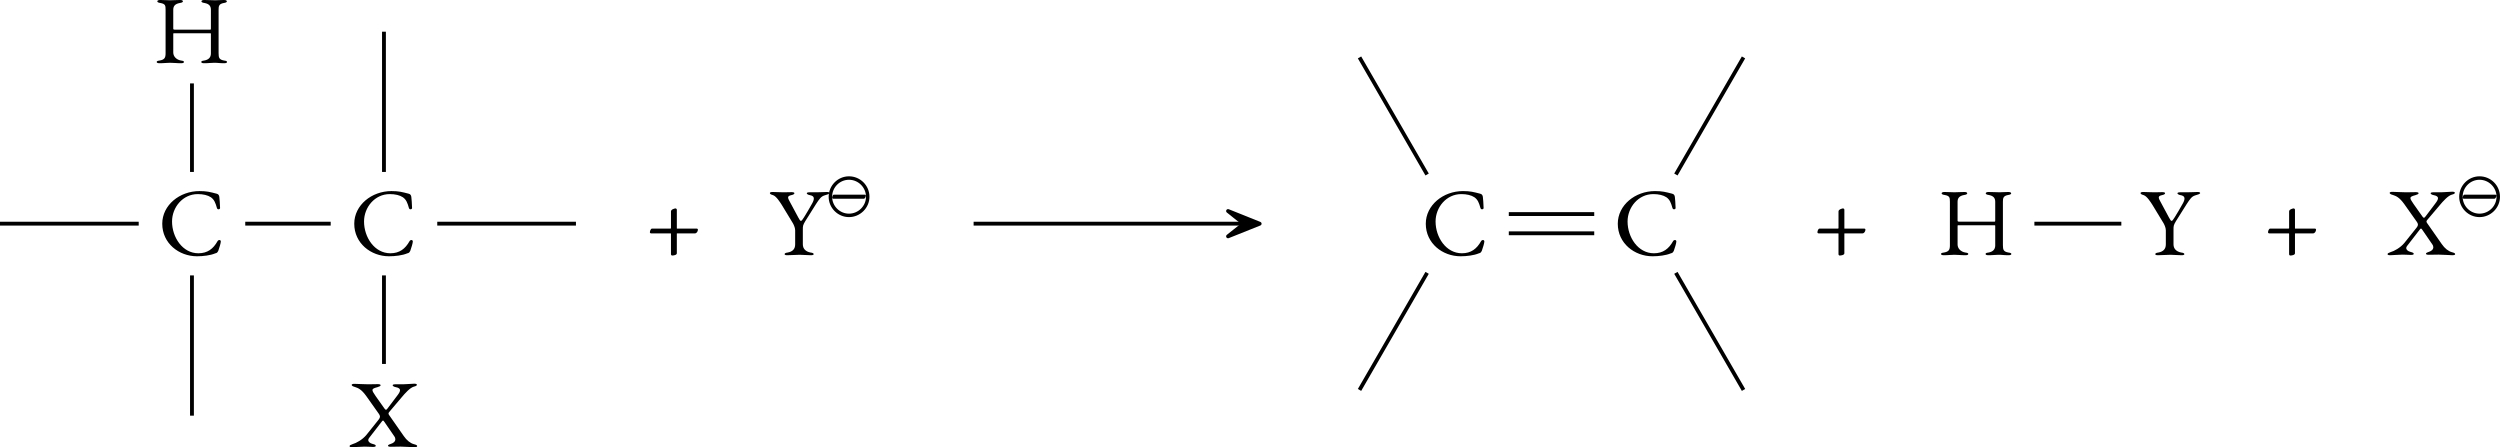 <?xml version="1.0" encoding="UTF-8" standalone="no"?>
<svg
   width="259.455pt"
   height="46.414pt"
   viewBox="0 0 259.455 46.414"
   version="1.1"
   id="svg8434"
   sodipodi:docname="eliminacion.svg"
   inkscape:version="1.2.2 (b0a8486, 2022-12-01)"
   xmlns:inkscape="http://www.inkscape.org/namespaces/inkscape"
   xmlns:sodipodi="http://sodipodi.sourceforge.net/DTD/sodipodi-0.dtd"
   xmlns:xlink="http://www.w3.org/1999/xlink"
   xmlns="http://www.w3.org/2000/svg"
   xmlns:svg="http://www.w3.org/2000/svg">
  <sodipodi:namedview
     id="namedview8436"
     pagecolor="#ffffff"
     bordercolor="#666666"
     borderopacity="1.0"
     inkscape:showpageshadow="2"
     inkscape:pageopacity="0.0"
     inkscape:pagecheckerboard="0"
     inkscape:deskcolor="#d1d1d1"
     inkscape:document-units="pt"
     showgrid="false"
     inkscape:zoom="3.3268303"
     inkscape:cx="171.63485"
     inkscape:cy="29.758056"
     inkscape:window-width="1280"
     inkscape:window-height="456"
     inkscape:window-x="1951"
     inkscape:window-y="418"
     inkscape:window-maximized="0"
     inkscape:current-layer="svg8434" />
  <defs
     id="defs8340">
    <g
       id="g8338">
      <g
         id="glyph-0-0">
        <path
           d="M 0.5,0 H 4.484 V -4.719 H 0.5 Z M 1,-0.5 V -4.219 H 3.984 V -0.5 Z m 0,0"
           id="path8311" />
      </g>
      <g
         id="glyph-0-1">
        <path
           d="m 4.062,0.156 c 0.641,0 1.391,-0.094 1.875,-0.297 C 6.156,-0.203 6.156,-0.219 6.266,-0.406 6.375,-0.703 6.531,-1.219 6.531,-1.375 c 0,-0.203 -0.25,-0.203 -0.344,-0.031 -0.438,0.781 -1.031,1.25 -1.984,1.25 -1.656,0 -2.734,-1.672 -2.734,-3.297 0,-1.469 1.109,-2.844 2.672,-2.844 0.547,0 1.031,0.109 1.359,0.328 0.359,0.25 0.484,0.609 0.625,1.109 0.062,0.234 0.344,0.141 0.328,0 C 6.438,-5.391 6.406,-5.703 6.375,-6.016 6.344,-6.188 6.281,-6.297 6.078,-6.344 c -0.672,-0.172 -1,-0.266 -1.766,-0.266 -2.047,0 -3.859,1.453 -3.859,3.391 0,2.031 1.734,3.375 3.609,3.375 z m 0,0"
           id="path8314" />
      </g>
      <g
         id="glyph-0-2">
        <path
           d="M 0.656,0.047 C 1.203,0.047 1.328,0 1.75,0 c 0.469,0 0.625,0.047 1.172,0.047 0.172,0 0.281,-0.047 0.281,-0.125 0,-0.094 -0.078,-0.125 -0.312,-0.156 C 2.438,-0.312 2.094,-0.641 2.094,-1.062 v -1.891 c 0,-0.078 0,-0.109 0.047,-0.109 h 3.812 C 6.016,-3.062 6,-2.984 6,-2.906 v 1.938 C 6,-0.531 5.734,-0.312 5.312,-0.234 5.078,-0.203 5,-0.172 5,-0.078 5,0 5.109,0.047 5.281,0.047 5.828,0.047 5.938,0 6.344,0 c 0.422,0 0.5,0.047 1.047,0.047 0.172,0 0.281,-0.047 0.281,-0.125 0,-0.094 -0.078,-0.125 -0.312,-0.156 -0.5,-0.094 -0.562,-0.281 -0.562,-0.766 v -4.5 c 0,-0.375 0.031,-0.609 0.531,-0.703 C 7.562,-6.234 7.656,-6.297 7.656,-6.375 c 0,-0.078 -0.094,-0.141 -0.297,-0.141 -0.531,0 -0.547,0.031 -0.906,0.031 -0.438,0 -0.609,-0.031 -1.156,-0.031 -0.172,0 -0.281,0.062 -0.281,0.141 0,0.078 0.094,0.141 0.328,0.172 C 5.844,-6.109 6,-5.859 6,-5.5 v 1.938 c 0,0.094 -0.016,0.125 -0.062,0.125 H 2.234 c -0.062,0 -0.141,-0.016 -0.141,-0.094 V -5.5 c 0,-0.375 0.172,-0.609 0.672,-0.703 C 3,-6.234 3.094,-6.297 3.094,-6.375 c 0,-0.078 -0.078,-0.141 -0.281,-0.141 -0.547,0 -0.656,0.031 -1.062,0.031 -0.391,0 -0.484,-0.031 -1.016,-0.031 -0.203,0 -0.297,0.062 -0.297,0.141 0,0.078 0.094,0.141 0.328,0.172 0.5,0.094 0.531,0.25 0.531,0.703 v 4.516 c 0,0.469 -0.109,0.656 -0.609,0.75 -0.234,0.031 -0.312,0.062 -0.312,0.156 0,0.078 0.109,0.125 0.281,0.125 z m 0,0"
           id="path8317" />
      </g>
      <g
         id="glyph-0-3">
        <path
           d="m 0.234,0.047 c 0.328,0 0.812,-0.062 1.266,-0.062 0.359,0 0.703,0.031 0.875,0.031 0.172,0 0.297,-0.031 0.297,-0.109 0,-0.094 -0.094,-0.141 -0.328,-0.203 -0.266,-0.062 -0.453,-0.219 -0.453,-0.406 0,-0.062 0.031,-0.141 0.094,-0.219 L 3.328,-2.656 C 3.406,-2.75 3.453,-2.75 3.547,-2.609 l 1.031,1.5 c 0.094,0.125 0.125,0.234 0.125,0.328 0,0.25 -0.234,0.406 -0.438,0.469 C 4.125,-0.266 3.938,-0.203 3.938,-0.109 3.938,-0.031 4.062,0 4.234,0 4.469,0 4.844,-0.016 5.25,-0.016 c 0.469,0 1.156,0.062 1.422,0.062 0.172,0 0.297,-0.031 0.297,-0.109 0,-0.094 -0.094,-0.141 -0.328,-0.203 -0.375,-0.094 -0.766,-0.406 -1.062,-0.844 L 4.031,-3.328 c -0.078,-0.156 -0.047,-0.188 0.141,-0.406 L 5.312,-5.078 C 5.75,-5.609 6.234,-6.125 6.609,-6.234 6.844,-6.297 6.938,-6.344 6.938,-6.438 c 0,-0.078 -0.125,-0.109 -0.281,-0.109 -0.281,0 -0.75,0.062 -1.141,0.062 -0.297,0 -0.578,0 -0.812,0 -0.172,0 -0.281,0.031 -0.281,0.109 0,0.078 0.188,0.172 0.328,0.188 0.312,0.062 0.438,0.172 0.438,0.312 0,0.141 -0.094,0.312 -0.25,0.516 L 3.875,-3.953 C 3.766,-3.812 3.703,-3.781 3.562,-3.984 l -0.906,-1.281 c -0.219,-0.312 -0.328,-0.5 -0.328,-0.609 0,-0.172 0.188,-0.219 0.516,-0.312 C 3.078,-6.266 3.172,-6.297 3.172,-6.391 3.172,-6.469 3.047,-6.5 2.875,-6.5 c -0.172,0 -0.578,0.016 -0.984,0.016 -0.5,0 -1.094,-0.047 -1.422,-0.047 -0.172,0 -0.297,0.031 -0.297,0.109 0,0.094 0.125,0.156 0.344,0.219 0.328,0.109 0.656,0.234 1.156,0.922 L 3,-3.406 c 0.188,0.281 0.094,0.422 -0.047,0.609 l -1.25,1.562 C 1.281,-0.719 0.625,-0.375 0.281,-0.281 c -0.219,0.078 -0.328,0.125 -0.328,0.219 0,0.078 0.109,0.109 0.281,0.109 z m 0,0"
           id="path8320" />
      </g>
      <g
         id="glyph-0-4">
        <path
           d="M 1.812,0.047 C 2.359,0.047 2.594,0 3.094,0 3.547,0 3.719,0.047 4.25,0.047 c 0.172,0 0.297,-0.031 0.297,-0.109 0,-0.094 -0.094,-0.141 -0.328,-0.172 -0.5,-0.094 -0.797,-0.391 -0.797,-0.844 V -2.594 c 0,-0.391 0,-0.469 0.25,-0.891 0.469,-0.75 0.578,-0.938 1.109,-1.766 0.359,-0.547 0.531,-0.797 0.875,-0.906 0.281,-0.078 0.531,-0.156 0.531,-0.25 0,-0.078 -0.109,-0.109 -0.281,-0.109 -0.234,0 -0.625,0.031 -1.047,0.031 -0.281,0 -0.438,0 -0.75,0 -0.156,0 -0.281,0.031 -0.281,0.109 0,0.078 0.188,0.172 0.328,0.188 0.188,0.031 0.406,0.109 0.406,0.359 0,0.109 -0.047,0.281 -0.172,0.5 -0.344,0.609 -0.547,0.969 -0.844,1.438 -0.172,0.281 -0.25,0.375 -0.328,0.375 -0.062,0 -0.141,-0.109 -0.281,-0.375 l -0.906,-1.688 C 1.938,-5.734 1.891,-5.859 1.891,-5.938 c 0,-0.156 0.141,-0.203 0.328,-0.25 C 2.438,-6.234 2.547,-6.297 2.547,-6.391 2.547,-6.469 2.422,-6.5 2.25,-6.5 2.047,-6.5 1.766,-6.484 1.453,-6.484 1,-6.484 0.594,-6.516 0.297,-6.516 0.125,-6.516 0,-6.484 0,-6.406 0,-6.312 0.109,-6.25 0.328,-6.188 c 0.344,0.109 0.734,0.75 0.891,0.984 l 1.156,1.906 c 0.062,0.094 0.25,0.469 0.25,0.75 v 1.469 c 0,0.484 -0.266,0.75 -0.766,0.844 C 1.625,-0.203 1.531,-0.156 1.531,-0.062 c 0,0.078 0.109,0.109 0.281,0.109 z m 0,0"
           id="path8323" />
      </g>
      <g
         id="glyph-1-0">
        <path
           d="M 3.781,0.297 7.438,-3.375 3.781,-7.047 0.094,-3.375 Z m -0.078,-2.5 c -0.047,0 -0.125,-0.094 -0.172,-0.234 -0.062,-0.141 -0.109,-0.312 -0.109,-0.656 0,-0.25 0.281,-0.438 0.75,-0.688 0.219,-0.109 0.469,-0.312 0.469,-0.531 0,-0.516 -0.25,-0.875 -0.766,-0.875 -0.062,0 -0.125,0 -0.172,0.016 -0.047,0.016 -0.109,0 -0.188,0 -0.156,0 -0.312,-0.219 -0.312,-0.438 0,-0.125 0.172,-0.25 0.312,-0.25 0.234,0 0.547,0.125 0.812,0.359 0.438,0.422 0.703,1.094 0.703,1.484 0,0.375 -0.172,0.562 -0.328,0.641 -0.312,0.188 -0.391,0.234 -0.641,0.391 -0.219,0.125 -0.25,0.359 -0.25,0.609 0,0.078 -0.031,0.172 -0.109,0.172 z m 0.109,1.469 c -0.25,0 -0.469,-0.203 -0.469,-0.453 0,-0.234 0.219,-0.453 0.469,-0.453 0.25,0 0.453,0.219 0.453,0.453 0,0.25 -0.203,0.453 -0.453,0.453 z m 0,0"
           id="path8326" />
      </g>
      <g
         id="glyph-1-1">
        <path
           d="m 2.812,0.078 c 0.094,0 0.484,-0.031 0.484,-0.234 v -2.016 c 0,-0.031 0,-0.047 0.031,-0.047 h 1.844 c 0.188,0 0.312,-0.219 0.312,-0.391 0,-0.062 -0.062,-0.109 -0.125,-0.109 H 3.312 c -0.016,0 -0.016,0 -0.016,-0.047 v -1.906 C 3.297,-4.75 3.219,-4.812 3.156,-4.812 3.094,-4.812 2.688,-4.719 2.688,-4.5 v 1.703 c 0,0.062 0,0.078 -0.062,0.078 H 0.734 C 0.562,-2.719 0.5,-2.422 0.5,-2.328 c 0,0.062 0.062,0.109 0.141,0.109 H 2.656 c 0.031,0 0.031,0.031 0.031,0.062 v 2.094 c 0,0.078 0.062,0.141 0.125,0.141 z m 0,0"
           id="path8329" />
      </g>
      <g
         id="glyph-2-0">
        <path
           d="m 2.641,0.203 2.562,-2.562 -2.562,-2.562 -2.578,2.562 z m -0.062,-1.75 c -0.031,0 -0.078,-0.062 -0.109,-0.156 -0.047,-0.109 -0.078,-0.219 -0.078,-0.469 0,-0.172 0.188,-0.297 0.531,-0.469 C 3.078,-2.719 3.25,-2.859 3.25,-3.016 3.25,-3.375 3.078,-3.625 2.703,-3.625 c -0.047,0 -0.078,0 -0.125,0.016 -0.031,0 -0.062,0 -0.125,0 -0.109,0 -0.219,-0.156 -0.219,-0.312 0,-0.094 0.125,-0.172 0.219,-0.172 0.172,0 0.391,0.078 0.578,0.25 0.297,0.297 0.484,0.766 0.484,1.031 0,0.266 -0.109,0.391 -0.219,0.453 C 3.062,-2.234 3.016,-2.188 2.844,-2.094 2.688,-2 2.672,-1.844 2.672,-1.672 c 0,0.062 -0.031,0.125 -0.094,0.125 z m 0.078,1.031 c -0.172,0 -0.312,-0.141 -0.312,-0.312 0,-0.172 0.141,-0.312 0.312,-0.312 0.188,0 0.328,0.141 0.328,0.312 0,0.172 -0.141,0.312 -0.328,0.312 z m 0,0"
           id="path8332" />
      </g>
      <g
         id="glyph-2-1">
        <path
           d="m 2.453,0.375 c 1.156,0 2.125,-0.953 2.125,-2.109 0,-1.172 -0.953,-2.125 -2.125,-2.125 -1.156,0 -2.109,0.953 -2.109,2.125 0,1.156 0.953,2.109 2.109,2.109 z M 0.812,-1.531 h 3.172 c 0.125,0 0.219,-0.188 0.219,-0.344 0,-0.031 -0.047,-0.078 -0.094,-0.078 h -3.219 c -0.156,0 -0.172,0.281 -0.172,0.344 0,0.031 0.047,0.078 0.094,0.078 z m 1.641,1.547 c -0.969,0 -1.75,-0.797 -1.75,-1.75 0,-0.969 0.781,-1.766 1.75,-1.766 0.969,0 1.766,0.797 1.766,1.766 0,0.953 -0.797,1.75 -1.766,1.75 z m 0,0"
           id="path8335" />
      </g>
    </g>
  </defs>
  <g
     fill="#000000"
     fill-opacity="1"
     id="g8344"
     transform="translate(-4.301,-2.562)">
    <use
       xlink:href="#glyph-0-1"
       x="20.687"
       y="29.003"
       id="use8342" />
  </g>
  <g
     fill="#000000"
     fill-opacity="1"
     id="g8348"
     transform="translate(-4.301,-2.562)">
    <use
       xlink:href="#glyph-0-2"
       x="20.189"
       y="9.077"
       id="use8346" />
  </g>
  <path
     fill="none"
     stroke-width="0.399"
     stroke-linecap="butt"
     stroke-linejoin="miter"
     stroke="#000000"
     stroke-opacity="1"
     stroke-miterlimit="10"
     d="M 19.922,17.845 V 8.657"
     id="path8350" />
  <path
     fill="none"
     stroke-width="0.399"
     stroke-linecap="butt"
     stroke-linejoin="miter"
     stroke="#000000"
     stroke-opacity="1"
     stroke-miterlimit="10"
     d="M 19.922,28.583 V 43.138"
     id="path8352" />
  <path
     fill="none"
     stroke-width="0.399"
     stroke-linecap="butt"
     stroke-linejoin="miter"
     stroke="#000000"
     stroke-opacity="1"
     stroke-miterlimit="10"
     d="M 14.395,23.212 H 0"
     id="path8354" />
  <g
     fill="#000000"
     fill-opacity="1"
     id="g8358"
     transform="translate(-4.301,-2.562)">
    <use
       xlink:href="#glyph-0-1"
       x="40.613"
       y="29.003"
       id="use8356" />
  </g>
  <path
     fill="none"
     stroke-width="0.399"
     stroke-linecap="butt"
     stroke-linejoin="miter"
     stroke="#000000"
     stroke-opacity="1"
     stroke-miterlimit="10"
     d="m 25.453,23.212 h 8.867"
     id="path8360" />
  <path
     fill="none"
     stroke-width="0.399"
     stroke-linecap="butt"
     stroke-linejoin="miter"
     stroke="#000000"
     stroke-opacity="1"
     stroke-miterlimit="10"
     d="M 39.848,17.845 V 3.29"
     id="path8362" />
  <g
     fill="#000000"
     fill-opacity="1"
     id="g8366"
     transform="translate(-4.301,-2.562)">
    <use
       xlink:href="#glyph-0-3"
       x="40.628"
       y="48.929"
       id="use8364" />
  </g>
  <path
     fill="none"
     stroke-width="0.399"
     stroke-linecap="butt"
     stroke-linejoin="miter"
     stroke="#000000"
     stroke-opacity="1"
     stroke-miterlimit="10"
     d="m 39.848,28.583 v 9.188"
     id="path8368" />
  <path
     fill="none"
     stroke-width="0.399"
     stroke-linecap="butt"
     stroke-linejoin="miter"
     stroke="#000000"
     stroke-opacity="1"
     stroke-miterlimit="10"
     d="M 45.379,23.212 H 59.773"
     id="path8370" />
  <g
     fill="#000000"
     fill-opacity="1"
     id="g8374"
     transform="translate(-4.301,-2.562)">
    <use
       xlink:href="#glyph-1-1"
       x="71.248"
       y="29.003"
       id="use8372" />
  </g>
  <g
     fill="#000000"
     fill-opacity="1"
     id="g8378"
     transform="translate(-4.301,-2.562)">
    <use
       xlink:href="#glyph-0-4"
       x="84.199"
       y="29.003"
       id="use8376" />
  </g>
  <g
     fill="#000000"
     fill-opacity="1"
     id="g8382"
     transform="translate(-4.301,-2.562)">
    <use
       xlink:href="#glyph-2-1"
       x="89.957"
       y="24.719"
       id="use8380" />
  </g>
  <path
     fill="none"
     stroke-width="0.399"
     stroke-linecap="butt"
     stroke-linejoin="miter"
     stroke="#000000"
     stroke-opacity="1"
     stroke-miterlimit="10"
     d="m 101.043,23.212 h 27.953"
     id="path8384" />
  <path
     fill-rule="nonzero"
     fill="#000000"
     fill-opacity="1"
     stroke-width="0.399"
     stroke-linecap="butt"
     stroke-linejoin="round"
     stroke="#000000"
     stroke-opacity="1"
     stroke-miterlimit="10"
     d="m 130.73,23.216 -3.281,-1.316 1.648,1.316 -1.648,1.312 z m 0,0"
     id="path8386" />
  <g
     fill="#000000"
     fill-opacity="1"
     id="g8390"
     transform="translate(-4.301,-2.562)">
    <use
       xlink:href="#glyph-0-1"
       x="151.819"
       y="29.003"
       id="use8388" />
  </g>
  <path
     fill="none"
     stroke-width="0.399"
     stroke-linecap="butt"
     stroke-linejoin="miter"
     stroke="#000000"
     stroke-opacity="1"
     stroke-miterlimit="10"
     d="M 148.109,18.11 141.094,5.958"
     id="path8392" />
  <path
     fill="none"
     stroke-width="0.399"
     stroke-linecap="butt"
     stroke-linejoin="miter"
     stroke="#000000"
     stroke-opacity="1"
     stroke-miterlimit="10"
     d="m 148.109,28.317 -7.016,12.152"
     id="path8394" />
  <g
     fill="#000000"
     fill-opacity="1"
     id="g8398"
     transform="translate(-4.301,-2.562)">
    <use
       xlink:href="#glyph-0-1"
       x="171.745"
       y="29.003"
       id="use8396" />
  </g>
  <path
     fill="none"
     stroke-width="0.399"
     stroke-linecap="butt"
     stroke-linejoin="miter"
     stroke="#000000"
     stroke-opacity="1"
     stroke-miterlimit="10"
     d="m 156.586,22.216 h 8.867"
     id="path8400" />
  <path
     fill="none"
     stroke-width="0.399"
     stroke-linecap="butt"
     stroke-linejoin="miter"
     stroke="#000000"
     stroke-opacity="1"
     stroke-miterlimit="10"
     d="m 156.586,24.212 h 8.867"
     id="path8402" />
  <path
     fill="none"
     stroke-width="0.399"
     stroke-linecap="butt"
     stroke-linejoin="miter"
     stroke="#000000"
     stroke-opacity="1"
     stroke-miterlimit="10"
     d="M 173.926,18.11 180.945,5.958"
     id="path8404" />
  <path
     fill="none"
     stroke-width="0.399"
     stroke-linecap="butt"
     stroke-linejoin="miter"
     stroke="#000000"
     stroke-opacity="1"
     stroke-miterlimit="10"
     d="m 173.926,28.317 7.02,12.152"
     id="path8406" />
  <g
     fill="#000000"
     fill-opacity="1"
     id="g8410"
     transform="translate(-4.301,-2.562)">
    <use
       xlink:href="#glyph-1-1"
       x="192.417"
       y="29.003"
       id="use8408" />
  </g>
  <g
     fill="#000000"
     fill-opacity="1"
     id="g8414"
     transform="translate(-4.301,-2.562)">
    <use
       xlink:href="#glyph-0-2"
       x="205.369"
       y="29.003"
       id="use8412" />
  </g>
  <g
     fill="#000000"
     fill-opacity="1"
     id="g8418"
     transform="translate(-4.301,-2.562)">
    <use
       xlink:href="#glyph-0-4"
       x="226.45"
       y="29.003"
       id="use8416" />
  </g>
  <path
     fill="none"
     stroke-width="0.399"
     stroke-linecap="butt"
     stroke-linejoin="miter"
     stroke="#000000"
     stroke-opacity="1"
     stroke-miterlimit="10"
     d="m 211.133,23.212 h 9.023"
     id="path8420" />
  <g
     fill="#000000"
     fill-opacity="1"
     id="g8424"
     transform="translate(-4.301,-2.562)">
    <use
       xlink:href="#glyph-1-1"
       x="239.182"
       y="29.003"
       id="use8422" />
  </g>
  <g
     fill="#000000"
     fill-opacity="1"
     id="g8428"
     transform="translate(-4.301,-2.562)">
    <use
       xlink:href="#glyph-0-3"
       x="252.133"
       y="29.003"
       id="use8426" />
  </g>
  <g
     fill="#000000"
     fill-opacity="1"
     id="g8432"
     transform="translate(-4.301,-2.562)">
    <use
       xlink:href="#glyph-2-1"
       x="259.177"
       y="24.719"
       id="use8430" />
  </g>
</svg>
